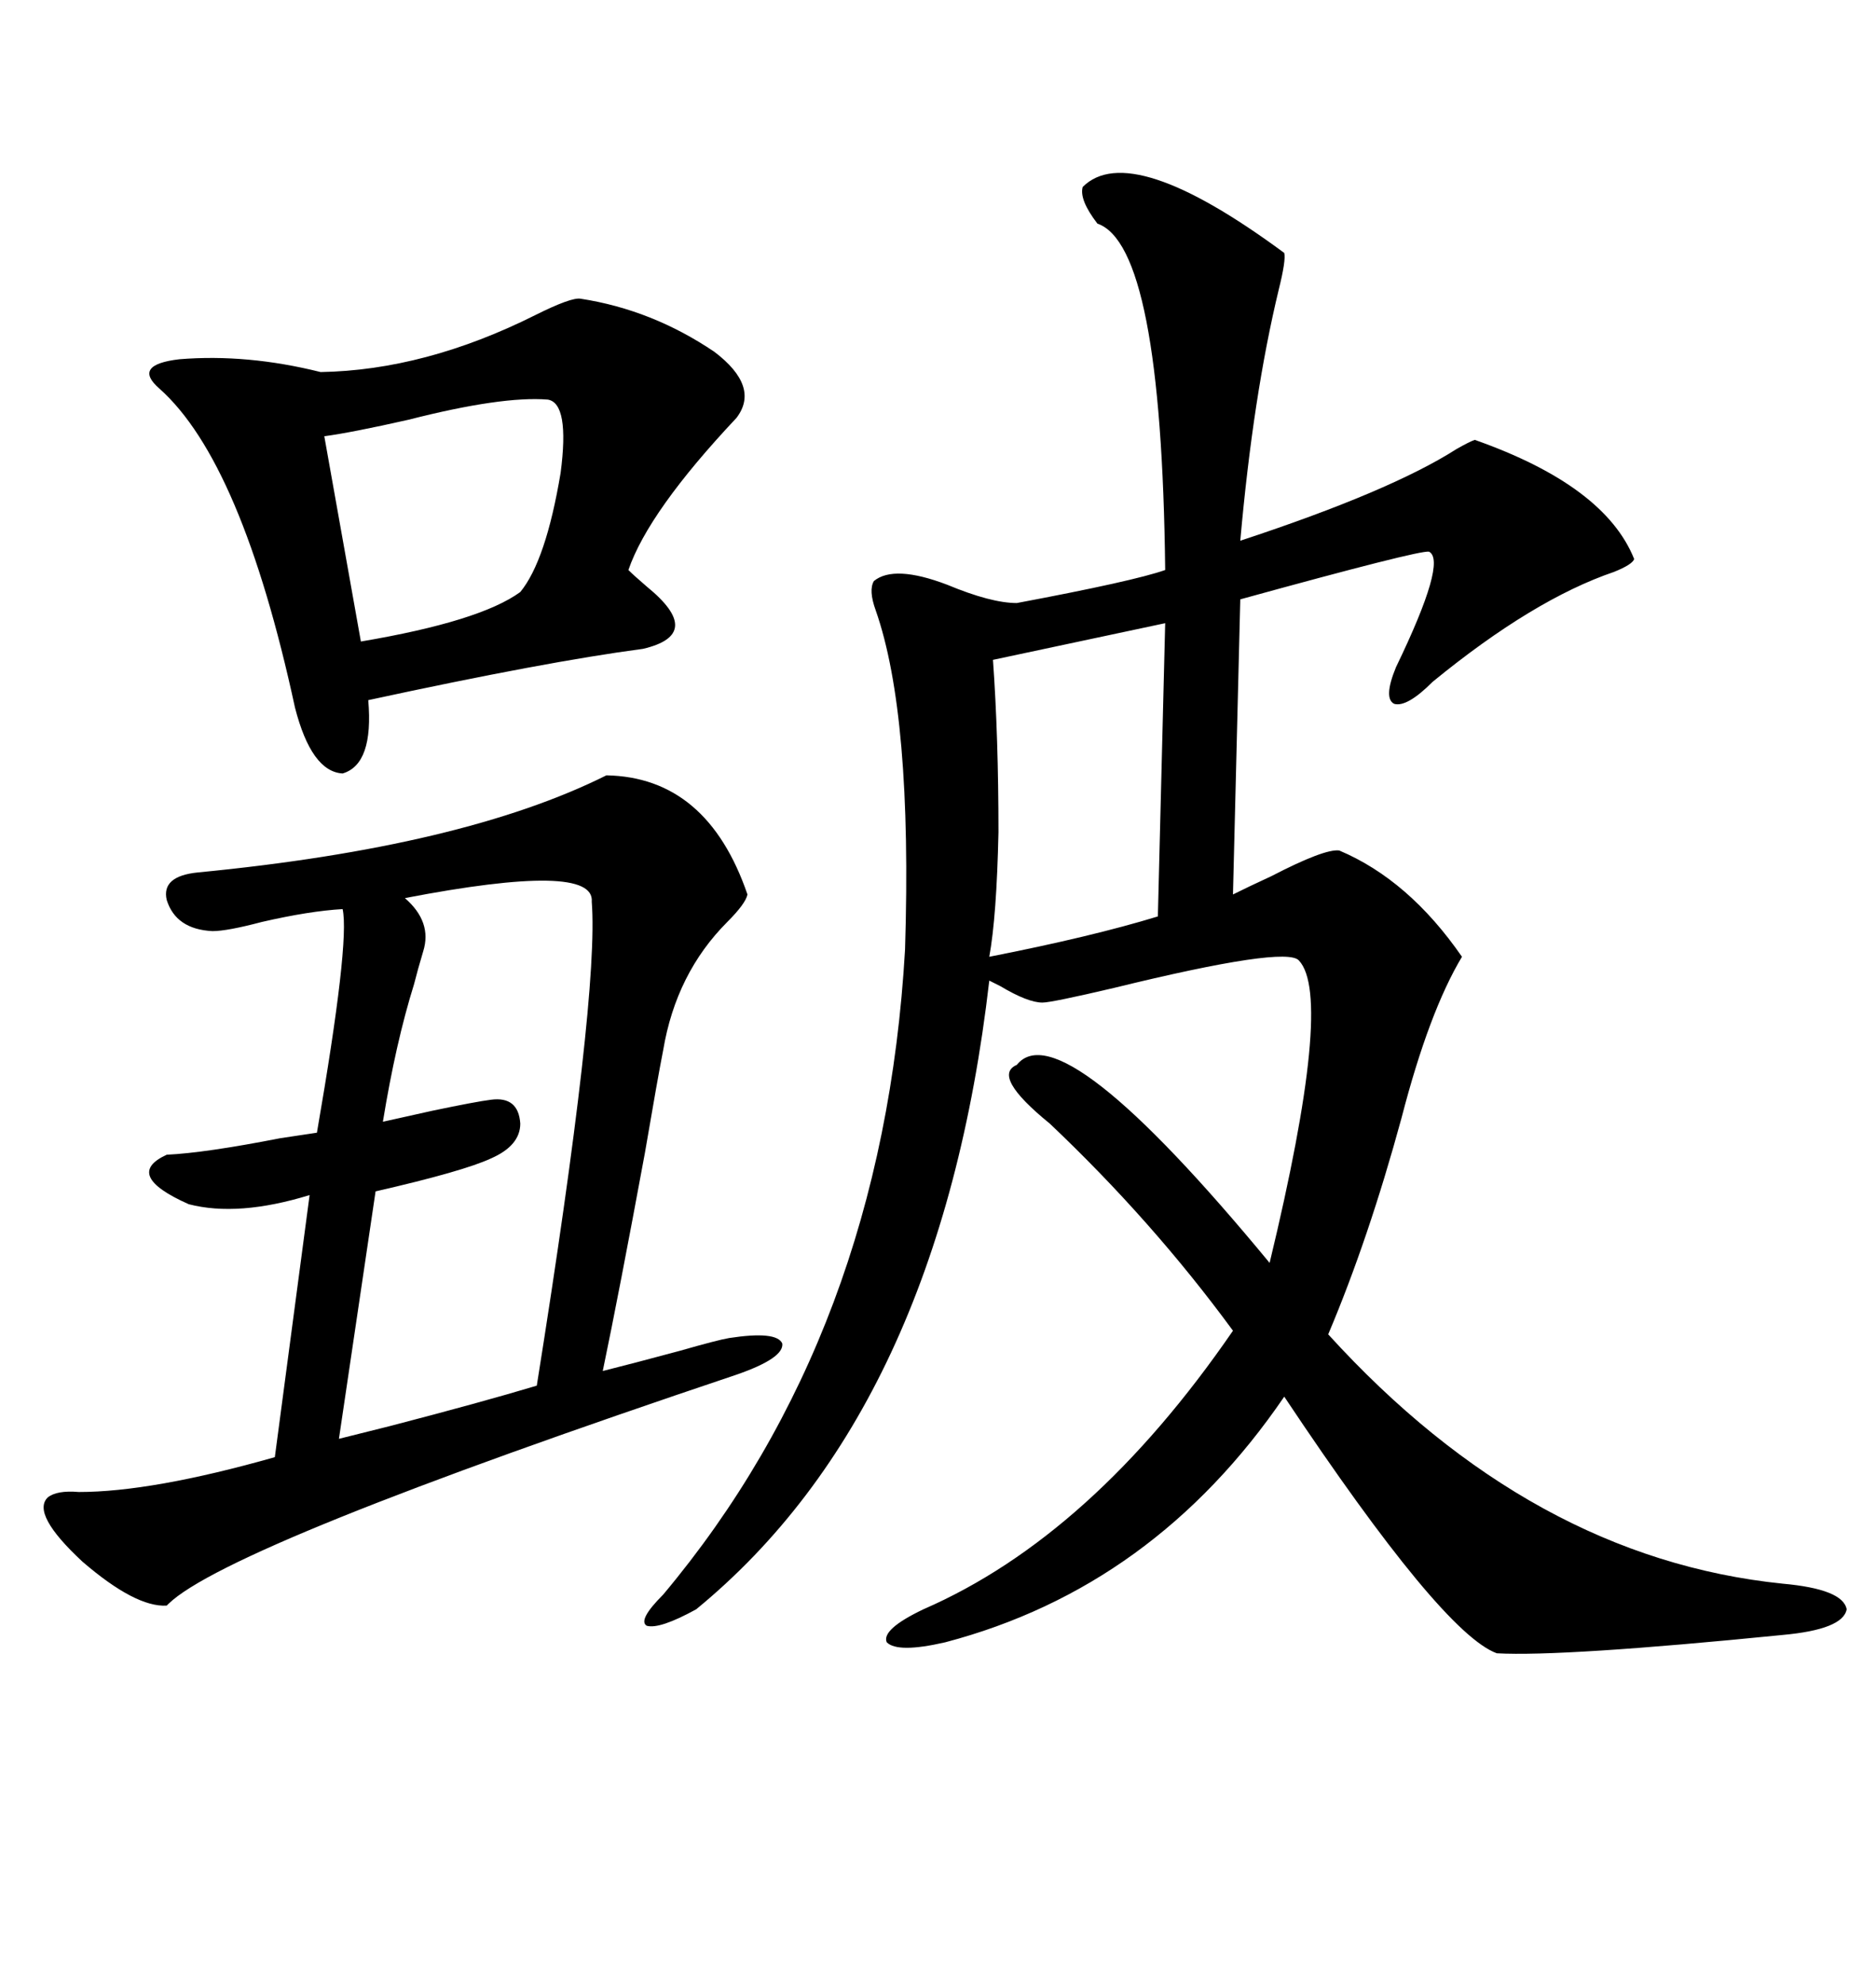 <svg xmlns="http://www.w3.org/2000/svg" xmlns:xlink="http://www.w3.org/1999/xlink" width="300" height="317.285"><path d="M173.14 29.88L173.14 29.88Q180.76 22.27 205.37 40.43L205.37 40.43Q205.66 41.60 204.49 46.29L204.49 46.29Q200.39 63.28 198.34 86.43L198.34 86.43Q222.36 78.52 232.91 71.78L232.91 71.78Q234.96 70.61 235.84 70.31L235.84 70.31Q256.64 77.64 261.33 89.36L261.33 89.36Q261.04 90.23 258.11 91.41L258.11 91.41Q245.21 95.80 229.10 108.98L229.10 108.98Q225 113.09 222.95 112.50L222.95 112.50Q221.19 111.62 223.24 106.64L223.24 106.64Q231.45 89.65 228.52 88.18L228.52 88.18Q227.05 87.89 198.34 95.80L198.34 95.80L197.17 142.97Q199.51 141.80 203.32 140.04L203.32 140.04Q211.82 135.64 214.16 135.94L214.16 135.94Q225.29 140.63 233.79 152.93L233.79 152.93Q228.52 161.72 224.12 178.71L224.12 178.71Q218.85 198.05 212.40 213.28L212.40 213.28Q244.92 249.02 285.06 253.13L285.06 253.13Q294.73 254.00 295.31 257.23L295.31 257.23Q294.73 260.45 285.06 261.33L285.06 261.33Q249.90 264.84 239.36 264.26L239.36 264.26Q230.57 261.04 205.37 223.24L205.37 223.24Q184.57 253.71 151.17 262.50L151.17 262.50Q143.55 264.26 141.80 262.50L141.80 262.50Q140.92 260.45 147.66 257.23L147.66 257.23Q174.61 245.51 197.17 212.70L197.17 212.70Q184.28 195.12 167.87 179.59L167.87 179.59Q158.50 171.97 162.60 170.21L162.60 170.21Q169.63 161.43 203.03 201.86L203.03 201.86Q213.28 159.38 207.71 153.52L207.71 153.52Q205.66 151.17 178.13 157.91L178.13 157.91Q168.16 160.25 166.70 160.25L166.70 160.25Q164.36 160.25 159.96 157.62L159.96 157.62Q158.79 157.03 158.20 156.74L158.20 156.74Q150.29 225.29 111.33 257.23L111.33 257.23Q105.47 260.45 103.42 259.86L103.42 259.86Q101.95 258.98 106.05 254.88L106.05 254.88Q141.21 212.99 144.73 151.76L144.73 151.76Q145.90 114.26 140.04 97.56L140.04 97.56Q138.87 94.34 139.75 92.87L139.75 92.87Q142.97 90.23 151.46 93.46L151.46 93.46Q158.50 96.39 162.60 96.39L162.60 96.39Q181.35 92.87 186.33 91.11L186.33 91.11Q185.74 39.26 175.49 35.74L175.49 35.74Q172.56 31.93 173.14 29.88ZM119.53 142.97L119.53 142.97Q119.24 144.43 116.31 147.36L116.31 147.36Q108.11 155.57 106.05 167.87L106.05 167.87Q105.18 172.27 103.13 184.28L103.13 184.28Q99.02 206.54 96.39 219.14L96.39 219.14Q101.07 217.97 108.69 215.92L108.69 215.92Q114.84 214.16 116.60 213.87L116.60 213.87Q124.22 212.70 125.10 214.75L125.10 214.75Q125.39 217.09 117.77 219.73L117.77 219.73Q36.62 246.97 26.95 256.35L26.95 256.35Q26.66 256.64 26.66 256.64L26.66 256.64Q21.68 256.93 13.18 249.61L13.18 249.61Q4.98 241.99 7.62 239.36L7.62 239.36Q9.08 238.18 12.60 238.48L12.60 238.48Q24.32 238.48 43.95 232.91L43.95 232.91L49.51 191.02Q38.09 194.53 30.18 192.48L30.18 192.48Q19.63 187.79 26.66 184.57L26.66 184.57Q32.81 184.28 44.82 181.93L44.82 181.93Q48.63 181.35 50.68 181.05L50.68 181.05Q55.96 150.59 54.79 145.31L54.79 145.31Q49.51 145.61 41.89 147.36L41.89 147.36Q36.33 148.83 33.98 148.83L33.98 148.83Q28.13 148.54 26.66 143.85L26.66 143.85Q25.78 140.04 31.64 139.45L31.64 139.45Q74.12 135.35 96.97 123.93L96.97 123.93Q113.09 124.22 119.53 142.97ZM92.87 47.75L92.87 47.75Q104.30 49.51 114.26 56.25L114.26 56.25Q121.58 61.82 117.77 66.80L117.77 66.80Q103.71 81.74 100.49 91.11L100.49 91.11Q101.37 91.99 103.42 93.75L103.42 93.75Q112.79 101.37 102.83 103.71L102.83 103.71Q87.30 105.76 58.89 111.91L58.89 111.91Q59.77 122.17 54.79 123.63L54.79 123.63Q49.80 123.34 47.17 113.09L47.17 113.09Q38.67 73.83 25.49 62.11L25.49 62.11Q21.09 58.30 28.71 57.42L28.71 57.42Q39.55 56.54 51.27 59.47L51.27 59.47Q67.97 59.18 85.55 50.39L85.55 50.39Q91.41 47.46 92.87 47.75ZM60.06 190.43L54.20 229.98Q56.54 229.39 62.40 227.93L62.40 227.93Q77.05 224.12 85.84 221.48L85.84 221.48Q95.80 159.08 94.63 144.14L94.63 144.14Q95.21 137.70 64.75 143.55L64.75 143.55Q69.14 147.36 67.68 152.05L67.68 152.05Q66.80 154.98 66.21 157.32L66.21 157.32Q63.28 166.70 61.23 179.30L61.23 179.30Q63.87 178.71 69.14 177.54L69.14 177.54Q76.17 176.07 78.52 175.78L78.52 175.78Q82.91 175.20 83.20 179.59L83.20 179.59Q83.20 183.11 78.52 185.16L78.52 185.16Q74.12 187.21 60.06 190.43L60.06 190.43ZM185.16 146.48L186.33 99.61L158.79 105.47Q159.67 117.77 159.67 133.01L159.67 133.01Q159.38 146.48 158.20 152.93L158.20 152.93Q174.61 149.71 185.16 146.48L185.16 146.48ZM87.60 63.87L87.60 63.87Q80.27 63.28 65.33 67.09L65.33 67.09Q56.25 69.14 51.86 69.73L51.86 69.73L57.71 102.54Q76.76 99.32 83.20 94.63L83.20 94.63Q87.30 89.65 89.65 75.59L89.65 75.59Q91.11 64.45 87.60 63.87Z"/></svg>